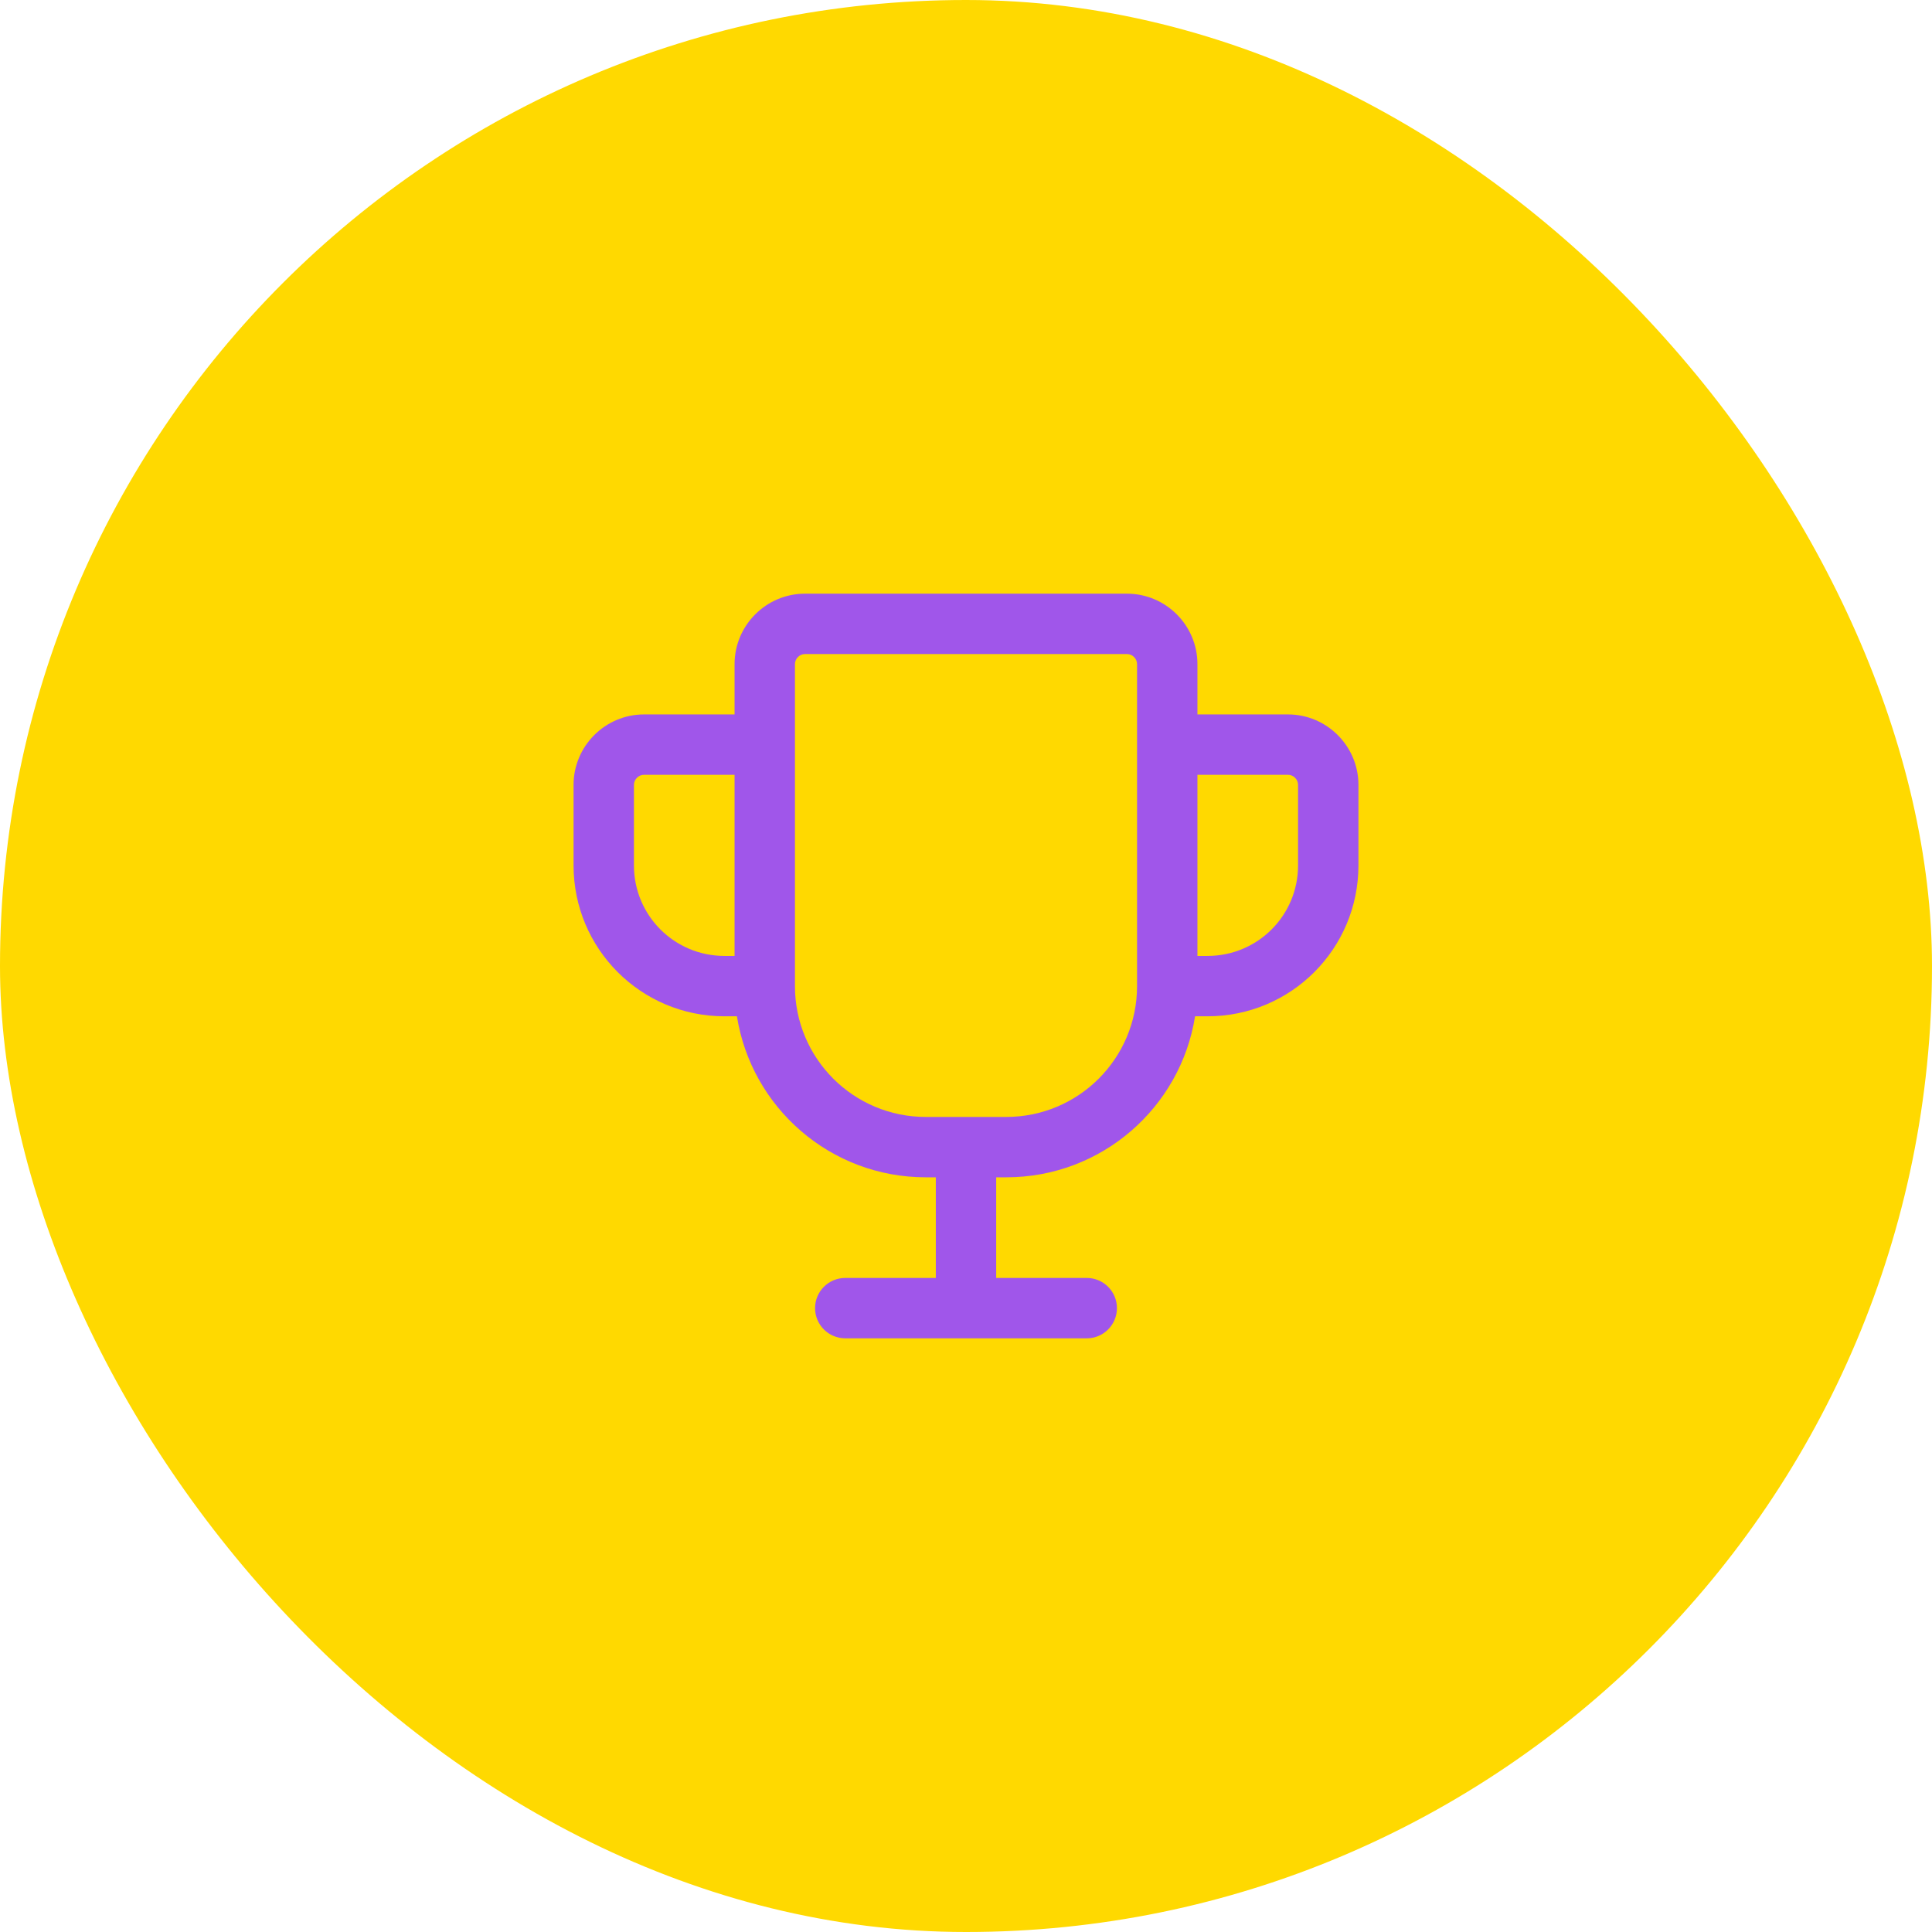 <svg width="80" height="80" viewBox="0 0 80 80" fill="none" xmlns="http://www.w3.org/2000/svg">
<rect width="80" height="80" rx="40" fill="#FFD900"/>
<g clip-path="url(#clip0_10711_250091)">
<path fill-rule="evenodd" clip-rule="evenodd" d="M33.333 27.083C33.107 27.083 32.917 27.274 32.917 27.5V40.833C32.917 43.826 35.34 46.25 38.333 46.25H41.667C44.66 46.25 47.083 43.826 47.083 40.833V27.5C47.083 27.274 46.893 27.083 46.667 27.083H33.333ZM49.583 29.583V27.5C49.583 25.893 48.274 24.583 46.667 24.583H33.333C31.726 24.583 30.417 25.893 30.417 27.5V29.583H26.667C25.06 29.583 23.75 30.893 23.75 32.5V35.833C23.75 39.29 26.543 42.083 30 42.083H30.515C31.114 45.863 34.385 48.75 38.333 48.75H38.75V52.917H35C34.31 52.917 33.75 53.476 33.75 54.167C33.75 54.857 34.31 55.417 35 55.417H45C45.69 55.417 46.25 54.857 46.25 54.167C46.25 53.476 45.69 52.917 45 52.917H41.25V48.75H41.667C45.615 48.75 48.886 45.863 49.485 42.083H50C53.457 42.083 56.25 39.29 56.25 35.833V32.5C56.25 30.893 54.94 29.583 53.333 29.583H49.583ZM49.583 32.083V39.583H50C52.076 39.583 53.75 37.91 53.75 35.833V32.5C53.75 32.274 53.56 32.083 53.333 32.083H49.583ZM30.417 39.583V32.083H26.667C26.44 32.083 26.25 32.274 26.25 32.5V35.833C26.25 37.91 27.924 39.583 30 39.583H30.417Z" fill="#A056EA"/>
</g>
<defs>
<clipPath id="clip0_10711_250091">
<rect width="40" height="40" fill="white" transform="translate(20 20)"/>
</clipPath>
</defs>
</svg>
